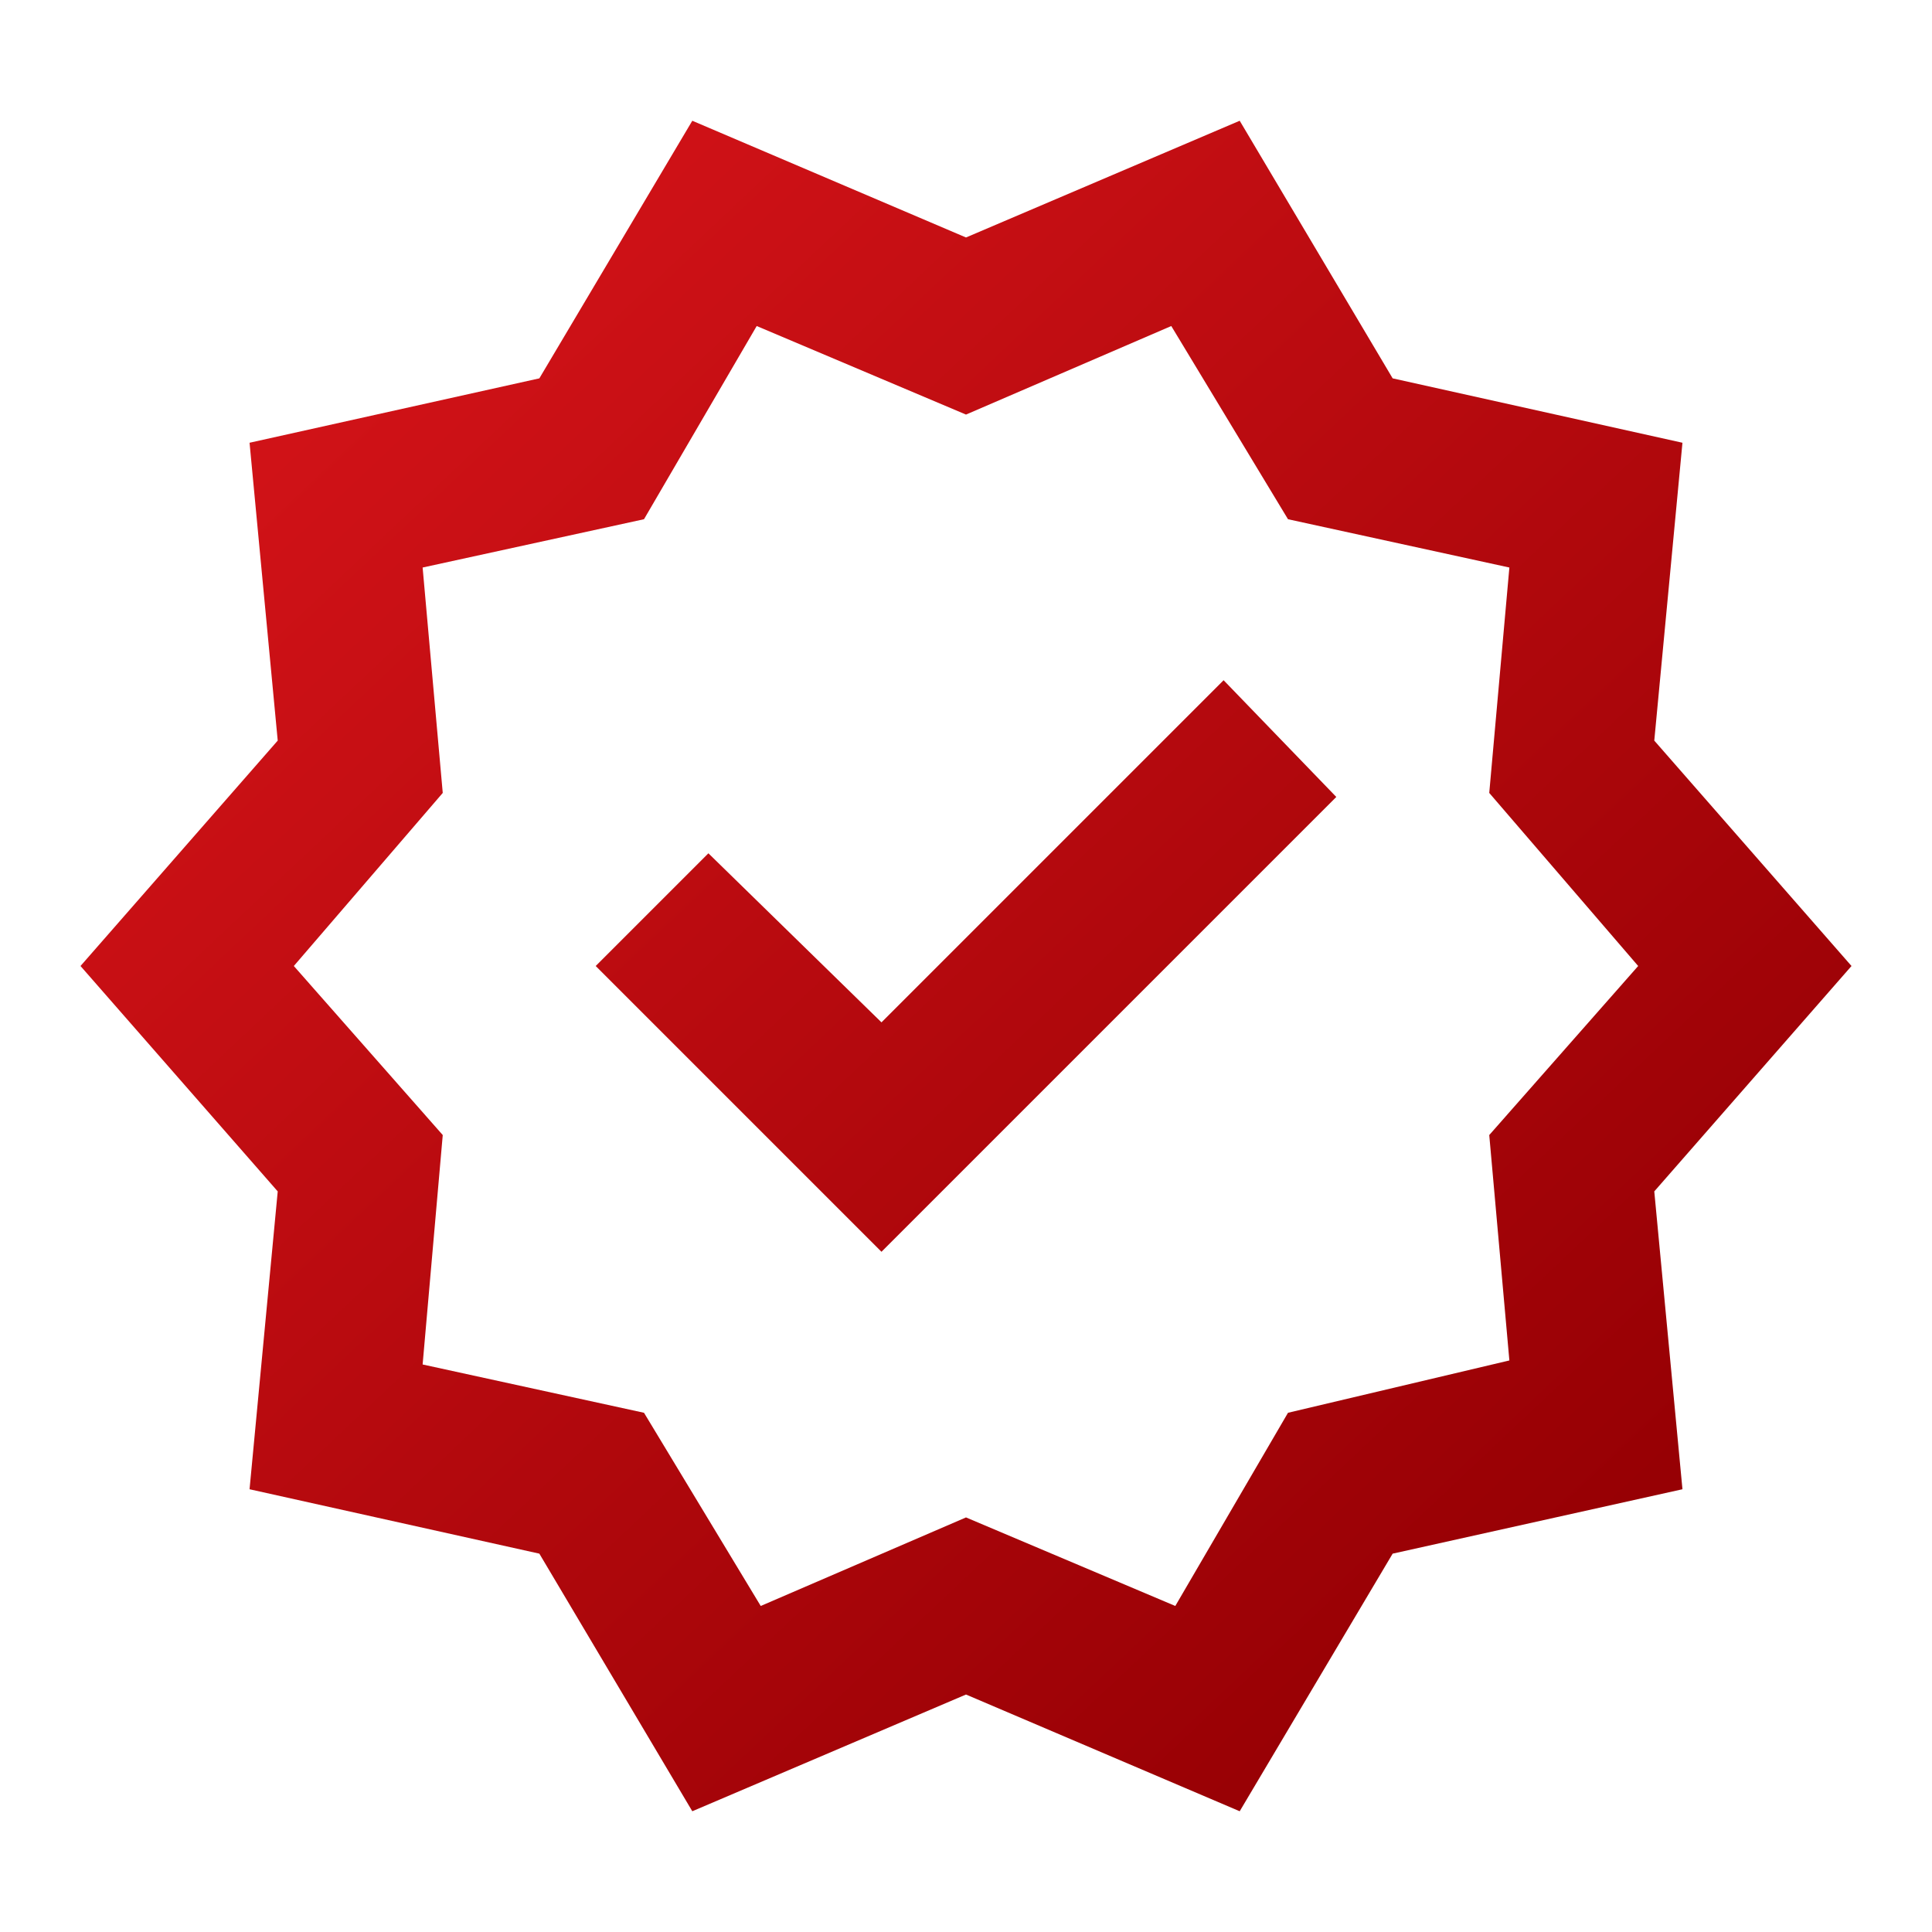 <svg xmlns="http://www.w3.org/2000/svg" width="24" height="24" viewBox="0 0 24 24" fill="none"><path d="M8.6 22.5 6.7 19.3 3.1 18.5l.35-3.7L1 12 3.45 9.2 3.1 5.5l3.6-.8L8.6 1.5 12 2.95 15.4 1.5l1.9 3.2 3.6.8L20.55 9.2 23 12l-2.45 2.8L20.9 18.5 17.3 19.3l-1.9 3.2L12 21.05 8.6 22.5zm.85-2.55L12 18.85l2.6 1.1 1.4-2.4L18.75 16.9l-.25-2.8L20.35 12 18.5 9.85l.25-2.8L16 6.45l-1.45-2.4L12 5.15 9.4 4.05 8 6.45l-2.75.6.25 2.8L3.65 12 5.5 14.1l-.25 2.85L8 17.55l1.45 2.4zm1.5-4.4L16.6 9.9 15.2 8.45 10.95 12.7 8.8 10.6 7.4 12l3.55 3.55z" fill="url(#paint0_linear_14314_349)"/><defs><linearGradient id="paint0_linear_14314_349" x1="4.73" y1="4.422" x2="19.133" y2="19.701" gradientUnits="userSpaceOnUse"><stop stop-color="#d01217"/><stop offset="1" stop-color="#970004"/></linearGradient></defs></svg>